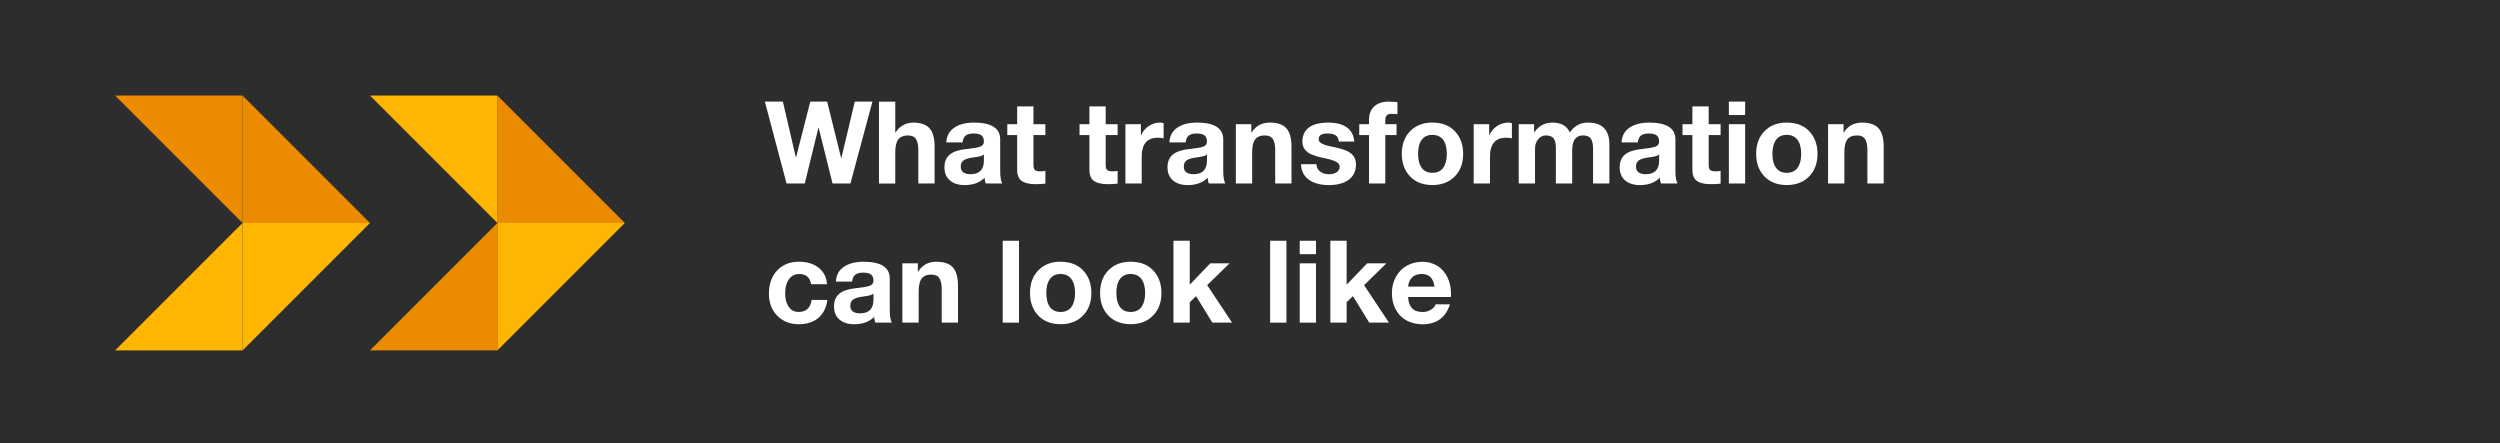 <?xml version="1.0" encoding="UTF-8"?><svg id="Layer_1" xmlns="http://www.w3.org/2000/svg" width="654" height="116" viewBox="0 0 654 116"><g id="Grupo_4927"><rect id="Rectángulo_93605" width="654" height="116" style="fill:#2d2d2d;"/><g id="Subhead" style="isolation:isolate;"><g style="isolation:isolate;"><path d="m204.8,26.58l3.39,14.58h.06l3.72-14.58h4.41l3.66,14.76h.06l3.51-14.76h4.62l-5.76,21.42h-4.68l-3.63-14.58h-.06l-3.57,14.58h-4.77l-5.67-21.42h4.71Z" style="fill:#fff;"/><path d="m234.2,26.58v8.07h.09c.48-.8,1.13-1.43,1.95-1.89.82-.46,1.69-.69,2.61-.69,1.98,0,3.42.5,4.31,1.5.89,1,1.33,2.58,1.33,4.74v9.69h-4.26v-8.82c0-1.26-.21-2.2-.62-2.82-.41-.62-1.12-.93-2.11-.93-1.14,0-1.98.35-2.51,1.04-.53.69-.79,1.83-.79,3.41v8.13h-4.26v-21.42h4.26Z" style="fill:#fff;"/><path d="m254.87,32.07c4.52.02,6.78,1.49,6.78,4.41v8.22c0,1.52.18,2.62.54,3.3h-4.32c-.16-.48-.26-.98-.3-1.5-1.26,1.28-3,1.92-5.22,1.92-1.62,0-2.91-.41-3.86-1.23-.95-.82-1.42-1.96-1.42-3.42s.45-2.52,1.35-3.3c.92-.82,2.59-1.34,5.01-1.56,1.72-.18,2.81-.41,3.27-.67.46-.27.69-.69.69-1.25,0-.7-.21-1.22-.63-1.56-.42-.34-1.12-.51-2.1-.51-.9,0-1.58.19-2.04.55-.46.37-.73.97-.81,1.79h-4.26c.1-1.7.8-2.99,2.1-3.87,1.3-.88,3.04-1.32,5.22-1.32Zm-3.54,11.52c0,1.32.87,1.98,2.61,1.98,2.28-.02,3.43-1.19,3.45-3.51v-1.65c-.34.34-1.2.59-2.58.75-1.2.14-2.08.38-2.64.73-.56.35-.84.92-.84,1.7Z" style="fill:#fff;"/><path d="m270.35,27.84v4.65h3.12v2.85h-3.12v7.68c0,.72.12,1.2.36,1.44.24.24.72.36,1.44.36.52,0,.96-.04,1.32-.12v3.33c-.6.1-1.44.15-2.52.15-1.64,0-2.86-.28-3.66-.84-.8-.56-1.2-1.53-1.2-2.91v-9.09h-2.58v-2.85h2.58v-4.65h4.26Z" style="fill:#fff;"/><path d="m289.25,27.84v4.65h3.12v2.85h-3.12v7.68c0,.72.12,1.2.36,1.44.24.24.72.36,1.44.36.52,0,.96-.04,1.32-.12v3.33c-.6.1-1.44.15-2.52.15-1.64,0-2.86-.28-3.66-.84-.8-.56-1.2-1.53-1.2-2.91v-9.09h-2.58v-2.85h2.58v-4.65h4.26Z" style="fill:#fff;"/><path d="m303.47,32.07c.36,0,.67.05.93.15v3.96c-.46-.1-.97-.15-1.53-.15-2.8,0-4.2,1.66-4.2,4.98v6.99h-4.26v-15.51h4.05v2.88h.06c.42-1,1.08-1.8,2-2.4.91-.6,1.89-.9,2.96-.9Z" style="fill:#fff;"/><path d="m313.22,32.07c4.52.02,6.78,1.49,6.78,4.41v8.22c0,1.52.18,2.62.54,3.3h-4.32c-.16-.48-.26-.98-.3-1.5-1.26,1.28-3,1.92-5.22,1.92-1.62,0-2.91-.41-3.86-1.23-.95-.82-1.42-1.96-1.42-3.42s.45-2.52,1.35-3.3c.92-.82,2.59-1.34,5.01-1.56,1.72-.18,2.81-.41,3.27-.67.46-.27.69-.69.69-1.25,0-.7-.21-1.22-.63-1.56-.42-.34-1.12-.51-2.1-.51-.9,0-1.58.19-2.04.55-.46.37-.73.97-.81,1.79h-4.26c.1-1.7.8-2.99,2.1-3.87,1.3-.88,3.04-1.32,5.22-1.32Zm-3.54,11.52c0,1.32.87,1.98,2.61,1.98,2.28-.02,3.43-1.19,3.45-3.51v-1.65c-.34.34-1.2.59-2.58.75-1.2.14-2.08.38-2.64.73-.56.35-.84.92-.84,1.7Z" style="fill:#fff;"/><path d="m332.21,32.07c1.98,0,3.42.5,4.31,1.5.89,1,1.33,2.59,1.33,4.77v9.66h-4.26v-8.79c0-1.28-.21-2.23-.62-2.85-.41-.62-1.12-.93-2.11-.93-1.16,0-2,.35-2.52,1.05-.52.7-.78,1.85-.78,3.45v8.07h-4.26v-15.51h4.05v2.16h.09c1.06-1.72,2.65-2.58,4.77-2.58Z" style="fill:#fff;"/><path d="m347.45,32.07c2.08,0,3.71.42,4.88,1.26s1.82,2.07,1.96,3.69h-4.05c-.06-.74-.33-1.27-.81-1.6s-1.18-.5-2.1-.5c-.8,0-1.4.12-1.78.36-.39.24-.58.6-.58,1.08,0,.36.13.66.39.9.26.24.65.45,1.19.63.53.18,1.11.33,1.75.45,1.94.38,3.31.77,4.11,1.17.8.4,1.38.88,1.75,1.44.37.56.56,1.25.56,2.07,0,1.74-.64,3.08-1.91,4.01-1.27.93-3,1.39-5.17,1.39s-4.06-.49-5.33-1.47c-1.27-.98-1.93-2.31-1.96-3.99h4.05c0,.8.31,1.44.93,1.91.62.47,1.4.71,2.34.71.8,0,1.46-.17,2-.53.53-.35.79-.83.79-1.46,0-.4-.17-.73-.5-.99-.33-.26-.79-.49-1.4-.69-.6-.2-1.53-.43-2.79-.69-1-.2-1.89-.47-2.67-.81-.78-.34-1.38-.79-1.78-1.33-.41-.55-.62-1.22-.62-2.03,0-1.02.24-1.91.73-2.67.49-.76,1.24-1.33,2.25-1.72,1.01-.39,2.27-.58,3.77-.58Z" style="fill:#fff;"/><path d="m363.32,26.58c.36,0,1.11.04,2.25.12v3.18c-.56-.06-1.07-.09-1.53-.09-.62,0-1.05.13-1.29.41-.24.27-.36.73-.36,1.39v.9h2.94v2.85h-2.94v12.66h-4.26v-12.66h-2.55v-2.85h2.55v-1.14c0-1.52.46-2.69,1.37-3.52.91-.83,2.18-1.25,3.83-1.25Z" style="fill:#fff;"/><path d="m374.72,32.07c2.48,0,4.44.75,5.88,2.26,1.44,1.51,2.16,3.49,2.16,5.92s-.73,4.44-2.21,5.92c-1.47,1.49-3.42,2.24-5.83,2.24s-4.41-.75-5.85-2.26c-1.44-1.51-2.16-3.48-2.16-5.9s.73-4.49,2.21-5.97c1.47-1.48,3.4-2.22,5.8-2.22Zm-3.75,8.19c0,1.58.32,2.8.96,3.66.64.86,1.57,1.29,2.79,1.29s2.21-.44,2.83-1.32c.63-.88.95-2.09.95-3.63s-.33-2.83-.98-3.69c-.65-.86-1.6-1.29-2.83-1.29s-2.12.43-2.76,1.29c-.64.86-.96,2.09-.96,3.69Z" style="fill:#fff;"/><path d="m394.58,32.07c.36,0,.67.05.93.15v3.96c-.46-.1-.97-.15-1.53-.15-2.8,0-4.2,1.66-4.2,4.98v6.99h-4.26v-15.51h4.05v2.88h.06c.42-1,1.08-1.8,2-2.4.91-.6,1.89-.9,2.96-.9Z" style="fill:#fff;"/><path d="m406.13,32.07c2.26,0,3.77.86,4.53,2.58,1.18-1.72,2.75-2.58,4.71-2.58s3.36.49,4.28,1.47c.91.98,1.36,2.33,1.36,4.05v10.41h-4.26v-8.97c0-1.36-.21-2.3-.62-2.82-.41-.52-1.08-.78-2-.78-1.9,0-2.85,1.3-2.85,3.9v8.67h-4.26v-9.15c0-1.32-.21-2.22-.63-2.7-.42-.48-1.07-.72-1.95-.72-.82,0-1.5.33-2.05.98-.55.65-.83,1.5-.83,2.56v9.03h-4.26v-15.51h4.02v2.1h.06c1.18-1.68,2.76-2.52,4.74-2.52Z" style="fill:#fff;"/><path d="m431.51,32.07c4.52.02,6.78,1.49,6.78,4.41v8.22c0,1.52.18,2.62.54,3.3h-4.32c-.16-.48-.26-.98-.3-1.5-1.26,1.28-3,1.92-5.22,1.92-1.62,0-2.91-.41-3.86-1.23-.95-.82-1.42-1.96-1.42-3.42s.45-2.52,1.35-3.3c.92-.82,2.59-1.34,5.01-1.56,1.72-.18,2.81-.41,3.27-.67.46-.27.69-.69.69-1.25,0-.7-.21-1.22-.63-1.56-.42-.34-1.12-.51-2.1-.51-.9,0-1.58.19-2.04.55-.46.37-.73.97-.81,1.79h-4.26c.1-1.7.8-2.99,2.1-3.87,1.3-.88,3.04-1.32,5.22-1.32Zm-3.54,11.52c0,1.32.87,1.98,2.61,1.98,2.28-.02,3.43-1.19,3.45-3.51v-1.65c-.34.34-1.2.59-2.58.75-1.2.14-2.08.38-2.64.73-.56.35-.84.92-.84,1.7Z" style="fill:#fff;"/><path d="m446.99,27.84v4.65h3.12v2.85h-3.12v7.68c0,.72.12,1.2.36,1.44.24.24.72.36,1.44.36.52,0,.96-.04,1.32-.12v3.33c-.6.1-1.44.15-2.52.15-1.64,0-2.86-.28-3.66-.84-.8-.56-1.2-1.53-1.2-2.91v-9.09h-2.58v-2.85h2.58v-4.65h4.26Z" style="fill:#fff;"/><path d="m456.53,26.58v3.51h-4.26v-3.51h4.26Zm0,5.91v15.51h-4.26v-15.51h4.26Z" style="fill:#fff;"/><path d="m467.42,32.07c2.48,0,4.44.75,5.88,2.26,1.44,1.51,2.16,3.49,2.16,5.92s-.73,4.44-2.21,5.92c-1.47,1.49-3.42,2.24-5.83,2.24s-4.41-.75-5.85-2.26c-1.44-1.51-2.16-3.48-2.16-5.9s.73-4.49,2.21-5.97c1.47-1.48,3.4-2.22,5.8-2.22Zm-3.75,8.19c0,1.58.32,2.8.96,3.66.64.86,1.57,1.29,2.79,1.29s2.21-.44,2.83-1.32c.63-.88.95-2.09.95-3.63s-.33-2.83-.98-3.69c-.65-.86-1.6-1.29-2.83-1.29s-2.12.43-2.76,1.29c-.64.86-.96,2.09-.96,3.69Z" style="fill:#fff;"/><path d="m487.13,32.07c1.98,0,3.42.5,4.31,1.5.89,1,1.33,2.59,1.33,4.77v9.66h-4.26v-8.79c0-1.28-.21-2.23-.62-2.85-.41-.62-1.12-.93-2.11-.93-1.16,0-2,.35-2.52,1.05-.52.7-.78,1.85-.78,3.45v8.07h-4.26v-15.51h4.05v2.16h.09c1.06-1.72,2.65-2.58,4.77-2.58Z" style="fill:#fff;"/></g><g style="isolation:isolate;"><path d="m209.06,68.47c2.1,0,3.81.54,5.13,1.6,1.32,1.07,2.04,2.5,2.16,4.28h-4.17c-.28-1.78-1.33-2.67-3.15-2.67-1.12,0-2,.46-2.65,1.38-.65.92-.98,2.14-.98,3.66s.31,2.64.93,3.54c.62.9,1.49,1.35,2.61,1.35,1.94,0,3.07-1.05,3.39-3.15h4.11c-.28,2.06-1.08,3.64-2.38,4.73-1.31,1.09-3.01,1.63-5.08,1.63-2.3,0-4.18-.74-5.64-2.21-1.46-1.47-2.19-3.38-2.19-5.75,0-2.56.72-4.6,2.16-6.12,1.44-1.52,3.36-2.28,5.76-2.28Z" style="fill:#fff;"/><path d="m225.98,68.47c4.52.02,6.78,1.49,6.78,4.41v8.22c0,1.52.18,2.62.54,3.3h-4.32c-.16-.48-.26-.98-.3-1.5-1.26,1.28-3,1.92-5.22,1.92-1.62,0-2.91-.41-3.86-1.23-.95-.82-1.42-1.96-1.42-3.42s.45-2.52,1.35-3.3c.92-.82,2.59-1.34,5.01-1.56,1.72-.18,2.81-.41,3.27-.67.46-.27.69-.69.69-1.25,0-.7-.21-1.22-.63-1.56-.42-.34-1.12-.51-2.1-.51-.9,0-1.58.19-2.04.55-.46.37-.73.97-.81,1.79h-4.26c.1-1.7.8-2.99,2.1-3.87,1.3-.88,3.04-1.32,5.22-1.32Zm-3.54,11.52c0,1.32.87,1.98,2.61,1.98,2.28-.02,3.43-1.19,3.45-3.51v-1.65c-.34.34-1.2.59-2.58.75-1.2.14-2.08.38-2.64.73-.56.35-.84.92-.84,1.7Z" style="fill:#fff;"/><path d="m244.97,68.47c1.98,0,3.42.5,4.31,1.5.89,1,1.33,2.59,1.33,4.77v9.66h-4.26v-8.79c0-1.28-.21-2.23-.62-2.85-.41-.62-1.12-.93-2.11-.93-1.16,0-2,.35-2.52,1.05-.52.7-.78,1.85-.78,3.45v8.07h-4.26v-15.51h4.05v2.16h.09c1.06-1.72,2.65-2.58,4.77-2.58Z" style="fill:#fff;"/><path d="m266.57,62.98v21.42h-4.26v-21.42h4.26Z" style="fill:#fff;"/><path d="m277.46,68.47c2.48,0,4.44.75,5.88,2.26,1.44,1.51,2.16,3.49,2.16,5.92s-.73,4.44-2.21,5.92c-1.47,1.49-3.42,2.24-5.83,2.24s-4.41-.75-5.85-2.26c-1.44-1.51-2.16-3.48-2.16-5.9s.73-4.49,2.21-5.97c1.47-1.48,3.4-2.22,5.8-2.22Zm-3.75,8.19c0,1.58.32,2.8.96,3.66.64.86,1.57,1.29,2.79,1.29s2.21-.44,2.83-1.32c.63-.88.95-2.09.95-3.63s-.33-2.83-.98-3.69c-.65-.86-1.6-1.29-2.83-1.29s-2.12.43-2.76,1.29c-.64.86-.96,2.09-.96,3.69Z" style="fill:#fff;"/><path d="m295.79,68.47c2.48,0,4.44.75,5.88,2.26,1.44,1.51,2.16,3.49,2.16,5.92s-.73,4.44-2.21,5.92c-1.47,1.49-3.42,2.24-5.83,2.24s-4.41-.75-5.85-2.26c-1.44-1.51-2.16-3.48-2.16-5.9s.73-4.49,2.21-5.97c1.47-1.48,3.4-2.22,5.8-2.22Zm-3.75,8.19c0,1.58.32,2.8.96,3.66.64.86,1.57,1.29,2.79,1.29s2.21-.44,2.83-1.32c.63-.88.95-2.09.95-3.63s-.33-2.83-.98-3.69c-.65-.86-1.6-1.29-2.83-1.29s-2.12.43-2.76,1.29c-.64.86-.96,2.09-.96,3.69Z" style="fill:#fff;"/><path d="m311.24,62.98v11.49l5.37-5.58h5.04l-5.85,5.7,6.51,9.81h-5.16l-4.26-6.93-1.65,1.59v5.34h-4.26v-21.42h4.26Z" style="fill:#fff;"/><path d="m336.53,62.98v21.42h-4.26v-21.42h4.26Z" style="fill:#fff;"/><path d="m344.27,62.98v3.51h-4.26v-3.51h4.26Zm0,5.91v15.51h-4.26v-15.51h4.26Z" style="fill:#fff;"/><path d="m352.28,62.98v11.49l5.37-5.58h5.04l-5.85,5.7,6.51,9.81h-5.16l-4.26-6.93-1.65,1.59v5.34h-4.26v-21.42h4.26Z" style="fill:#fff;"/><path d="m372.02,68.47c1.46,0,2.76.34,3.9,1.02,1.14.68,2.03,1.67,2.69,2.96.65,1.29.98,2.78.98,4.46,0,.16-.01.42-.03.78h-11.19c.04,1.24.36,2.21.98,2.89.61.69,1.54,1.04,2.81,1.04.78,0,1.49-.2,2.15-.58.65-.39,1.06-.87,1.24-1.42h3.75c-1.1,3.48-3.52,5.22-7.26,5.22-1.42-.02-2.74-.33-3.94-.93-1.21-.6-2.18-1.54-2.9-2.81-.72-1.27-1.08-2.74-1.08-4.42,0-1.58.36-3.02,1.09-4.32s1.7-2.27,2.91-2.91c1.21-.64,2.51-.96,3.92-.96Zm3.27,6.51c-.2-1.16-.57-2-1.11-2.52-.54-.52-1.31-.78-2.31-.78s-1.86.29-2.46.88c-.6.59-.95,1.39-1.05,2.42h6.93Z" style="fill:#fff;"/></g></g><g id="arrows_3"><g id="Grupo_4869"><path id="Path_42081" d="m30.12,25l33.33,33.33V25H30.12Z" style="fill:#eb8c00;"/><path id="Path_42082" d="m63.45,25v33.33h33.33L63.45,25Z" style="fill:#eb8c00;"/><path id="Path_42085" d="m130.12,58.33l-33.33,33.33h33.33v-33.33Z" style="fill:#eb8c00; fill-rule:evenodd;"/><path id="Path_42086" d="m130.12,58.33h33.33l-33.33-33.33v33.33Z" style="fill:#eb8c00;"/><path id="Path_42087" d="m130.12,58.33v33.33l33.33-33.33h-33.33Z" style="fill:#ffb600;"/><path id="Path_42088" d="m130.12,58.33l-33.33-33.33h33.33v33.33Z" style="fill:#ffb600; fill-rule:evenodd;"/><path id="Path_42089" d="m63.45,91.67l33.33-33.33h-33.33v33.33Z" style="fill:#ffb600; fill-rule:evenodd;"/><path id="Path_42091" d="m63.45,58.33l-33.33,33.33h33.33v-33.33Z" style="fill:#ffb600; fill-rule:evenodd;"/></g></g></g></svg>